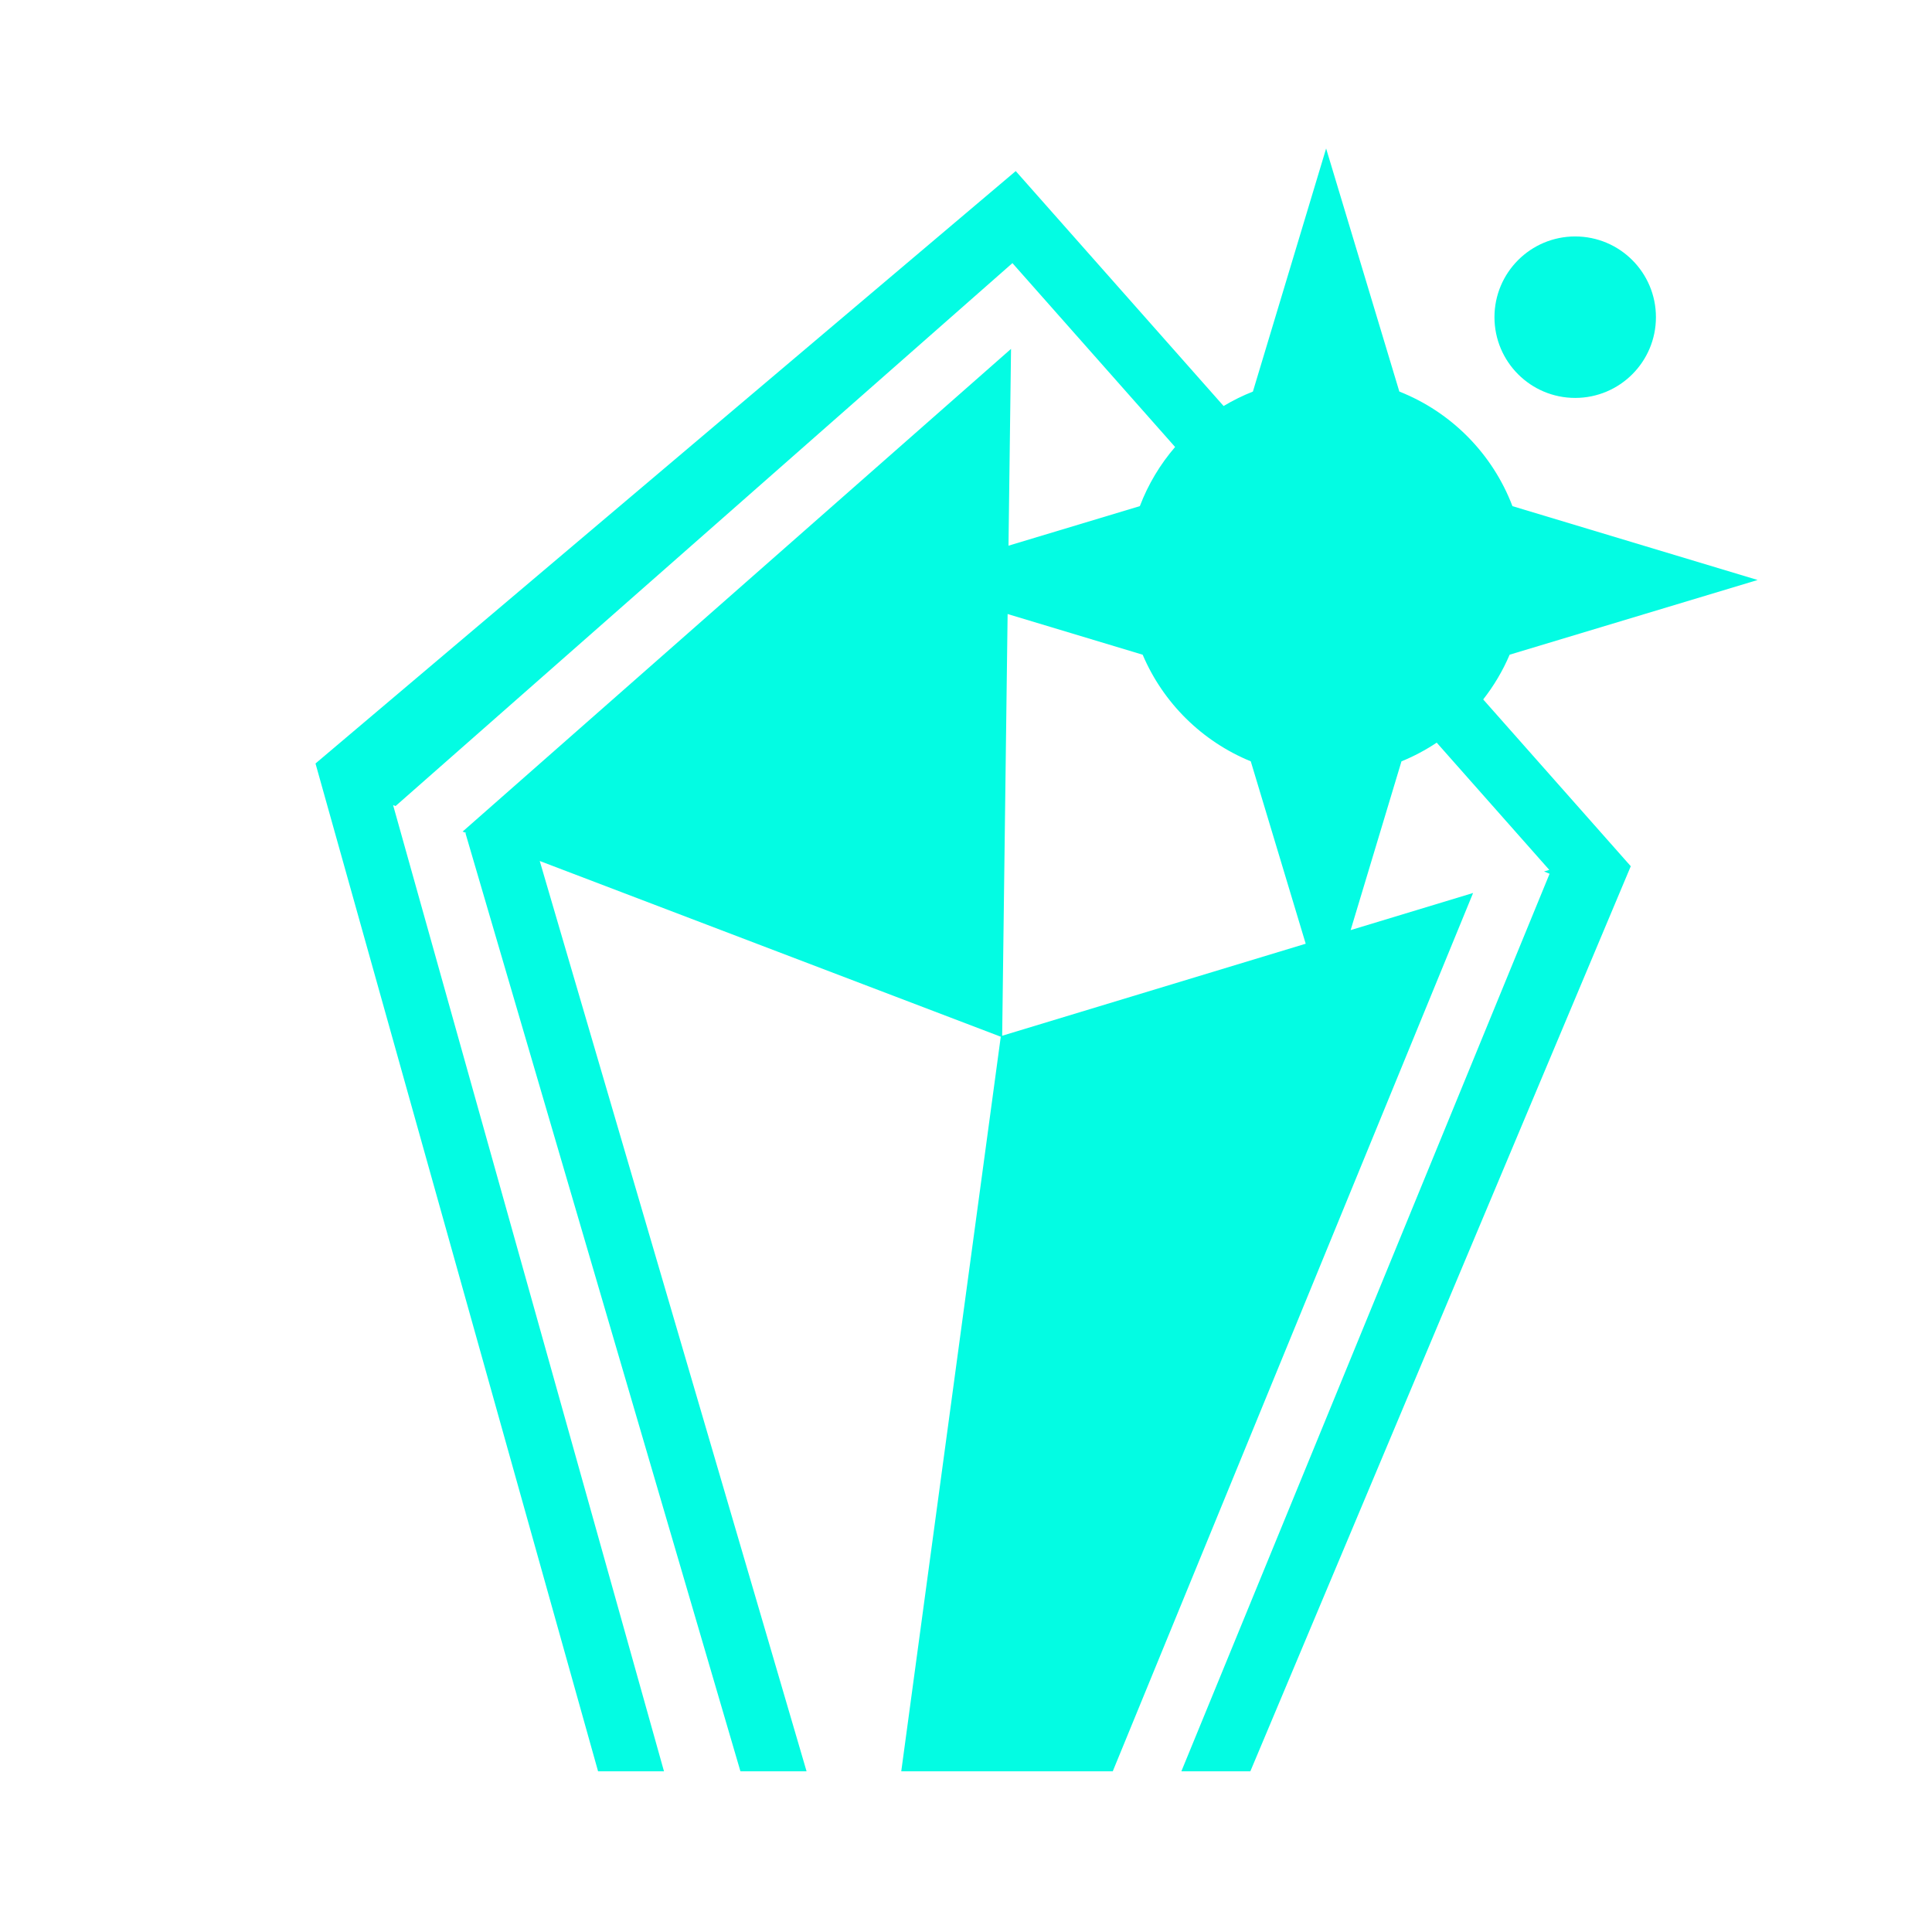 <svg xmlns="http://www.w3.org/2000/svg" viewBox="0 0 512 512" style="height: 512px; width: 512px;"><g class="" transform="translate(0,0)" style="touch-action: none;"><path d="M362.04 15.275l-21.56 71.582c-3.005 1.19-5.892 2.606-8.628 4.252l-61.207-69.18L64.457 196.37l83.205 296.763h19.41L87.302 208.62l.733.278L269.5 49.18l.084.095.004-.336 47.984 54.234c-4.402 5.114-7.938 10.99-10.38 17.412l-38.678 11.65.748-57.95-161.487 142.136 1.094.416-.25.074 80.962 276.22h19.475l-78.57-268.052 135.753 51.746-29.303 216.307h62.276L405.318 234.5l-36.058 10.932 14.967-49.69c3.656-1.494 7.13-3.34 10.375-5.508L427.75 227.7l-1.545.468 1.637.672-108.43 264.293h20.31L451.745 226.62l-43.453-49.112c3.133-4.01 5.77-8.426 7.785-13.174l73.024-21.996-72.198-21.746c-5.852-15.404-18-27.693-33.304-33.742l-21.56-71.575zm73.343 25.903c-13.13 0-23.774 10.644-23.774 23.773 0 13.13 10.642 23.775 23.773 23.775 13.13 0 23.773-10.645 23.773-23.774 0-13.13-10.643-23.772-23.773-23.772zM268.253 152.36l39.768 11.98c6.038 14.21 17.523 25.54 31.83 31.394l16.177 53.707-89.377 27.095 1.604-124.174z" fill="#03fce3" fill-opacity="1" transform="translate(25.6, 25.6) scale(0.9, 0.9) rotate(0, 256, 256)"></path></g></svg>